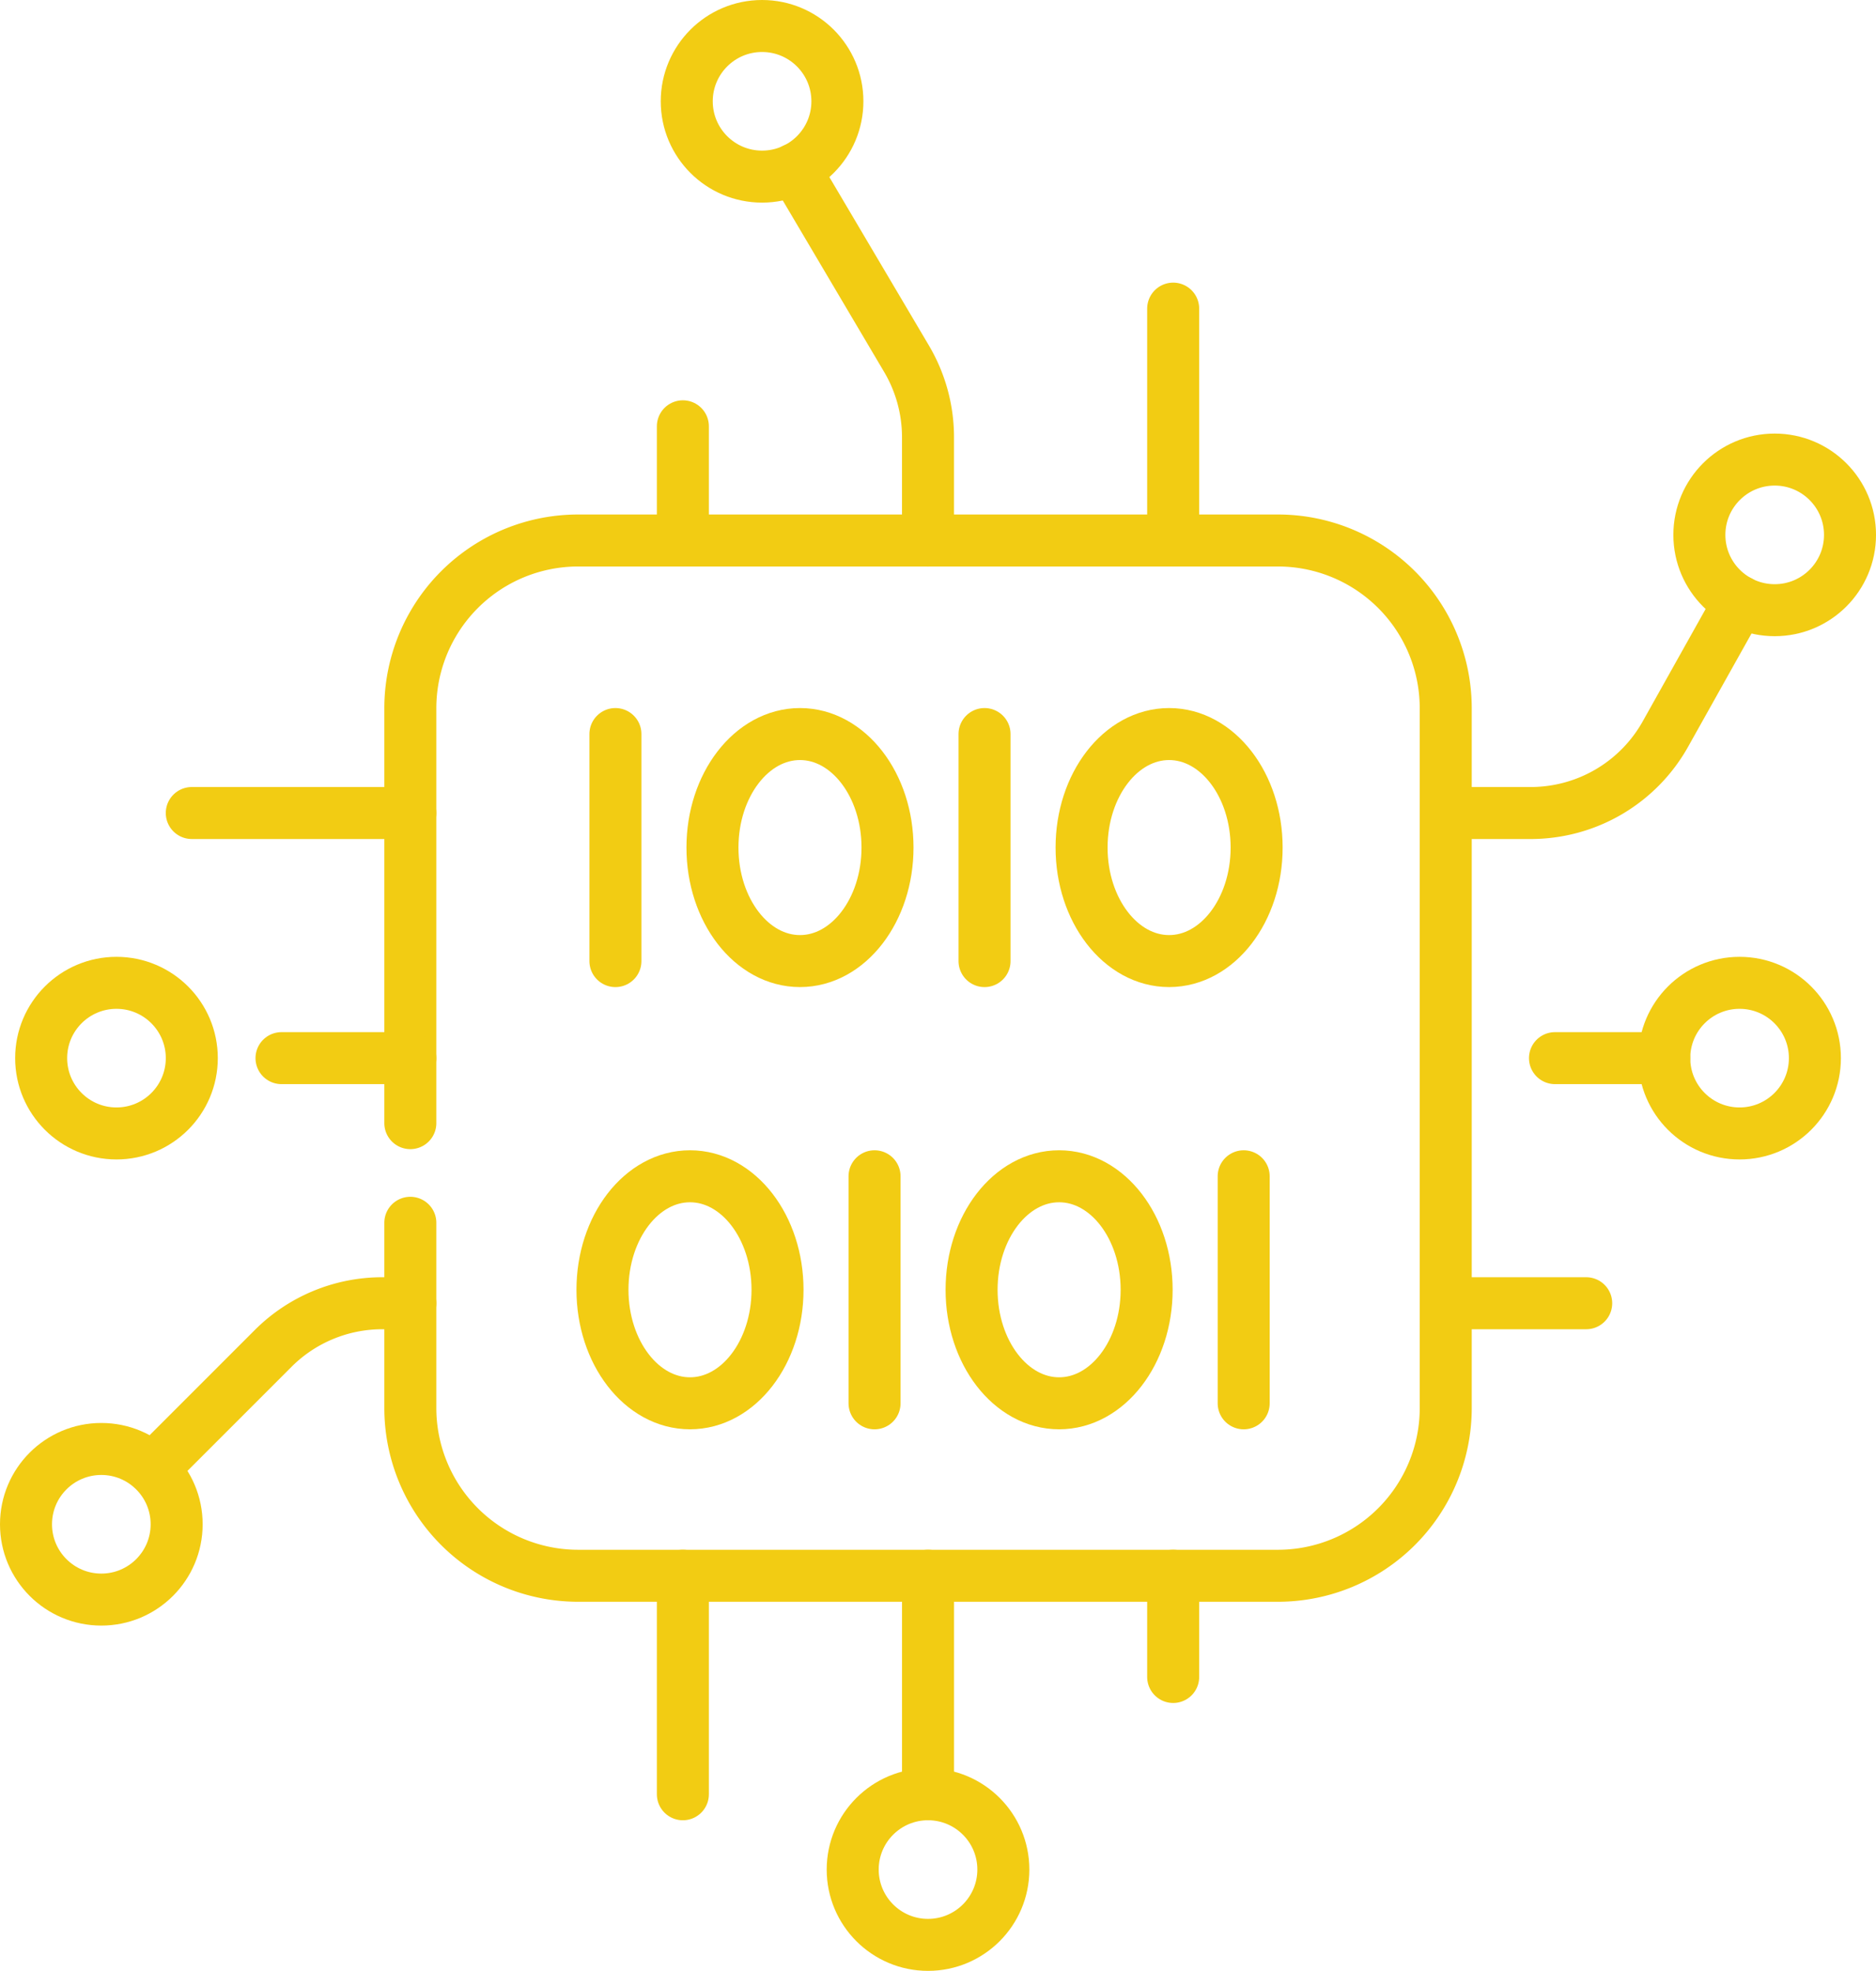 <svg xmlns="http://www.w3.org/2000/svg" width="108.219" height="113.709" viewBox="0 0 108.219 113.709"><g id="Group_1517" data-name="Group 1517" transform="translate(-283.795 -3489.343)"><line id="Line_338" data-name="Line 338" y2="13.099" transform="translate(319.296 3531.694)" fill="none" stroke="#f2cc13" stroke-linecap="round" stroke-linejoin="round" stroke-width="3"></line><ellipse id="Ellipse_22" data-name="Ellipse 22" cx="5.049" cy="6.549" rx="5.049" ry="6.549" transform="translate(324.894 3531.694)" fill="none" stroke="#f2cc13" stroke-linecap="round" stroke-linejoin="round" stroke-width="3"></ellipse><line id="Line_339" data-name="Line 339" y2="13.099" transform="translate(340.589 3531.694)" fill="none" stroke="#f2cc13" stroke-linecap="round" stroke-linejoin="round" stroke-width="3"></line><ellipse id="Ellipse_23" data-name="Ellipse 23" cx="5.049" cy="6.549" rx="5.049" ry="6.549" transform="translate(346.187 3531.694)" fill="none" stroke="#f2cc13" stroke-linecap="round" stroke-linejoin="round" stroke-width="3"></ellipse><ellipse id="Ellipse_24" data-name="Ellipse 24" cx="5.049" cy="6.549" rx="5.049" ry="6.549" transform="translate(318.549 3557.208)" fill="none" stroke="#f2cc13" stroke-linecap="round" stroke-linejoin="round" stroke-width="3"></ellipse><line id="Line_340" data-name="Line 340" y2="13.099" transform="translate(334.244 3557.208)" fill="none" stroke="#f2cc13" stroke-linecap="round" stroke-linejoin="round" stroke-width="3"></line><line id="Line_341" data-name="Line 341" y2="13.099" transform="translate(355.538 3557.208)" fill="none" stroke="#f2cc13" stroke-linecap="round" stroke-linejoin="round" stroke-width="3"></line><ellipse id="Ellipse_25" data-name="Ellipse 25" cx="5.049" cy="6.549" rx="5.049" ry="6.549" transform="translate(339.842 3557.208)" fill="none" stroke="#f2cc13" stroke-linecap="round" stroke-linejoin="round" stroke-width="3"></ellipse><path id="Path_2679" data-name="Path 2679" d="M19.2,58.95V35.018a9.682,9.682,0,0,1,9.683-9.683H69.246a9.682,9.682,0,0,1,9.683,9.683V75.382a9.683,9.683,0,0,1-9.683,9.683H28.882A9.683,9.683,0,0,1,19.2,75.382V64.7" transform="translate(288.265 3495.192)" fill="none" stroke="#f2cc13" stroke-linecap="round" stroke-linejoin="round" stroke-width="3"></path><line id="Line_342" data-name="Line 342" y1="6.589" transform="translate(323.187 3513.938)" fill="none" stroke="#f2cc13" stroke-linecap="round" stroke-linejoin="round" stroke-width="3"></line><path id="Path_2680" data-name="Path 2680" d="M37.292,7.845l6.464,10.937a8.907,8.907,0,0,1,1.238,4.532v5.954" transform="translate(292.334 3491.259)" fill="none" stroke="#f2cc13" stroke-linecap="round" stroke-linejoin="round" stroke-width="3"></path><line id="Line_343" data-name="Line 343" y1="13.378" transform="translate(351.471 3507.149)" fill="none" stroke="#f2cc13" stroke-linecap="round" stroke-linejoin="round" stroke-width="3"></line><path id="Path_2681" data-name="Path 2681" d="M67.963,40.412h4.9a8.908,8.908,0,0,0,7.773-4.557l4.281-7.648" transform="translate(299.231 3495.838)" fill="none" stroke="#f2cc13" stroke-linecap="round" stroke-linejoin="round" stroke-width="3"></path><line id="Line_344" data-name="Line 344" x2="6.303" transform="translate(373.496 3550.392)" fill="none" stroke="#f2cc13" stroke-linecap="round" stroke-linejoin="round" stroke-width="3"></line><line id="Line_345" data-name="Line 345" x2="8.104" transform="translate(367.193 3564.533)" fill="none" stroke="#f2cc13" stroke-linecap="round" stroke-linejoin="round" stroke-width="3"></line><line id="Line_346" data-name="Line 346" y2="5.839" transform="translate(351.471 3580.257)" fill="none" stroke="#f2cc13" stroke-linecap="round" stroke-linejoin="round" stroke-width="3"></line><line id="Line_347" data-name="Line 347" y2="12.606" transform="translate(337.329 3580.257)" fill="none" stroke="#f2cc13" stroke-linecap="round" stroke-linejoin="round" stroke-width="3"></line><line id="Line_348" data-name="Line 348" y2="12.606" transform="translate(323.187 3580.257)" fill="none" stroke="#f2cc13" stroke-linecap="round" stroke-linejoin="round" stroke-width="3"></line><path id="Path_2682" data-name="Path 2682" d="M21.927,61.262H20.313a8.9,8.9,0,0,0-6.3,2.609L7.066,70.82" transform="translate(285.537 3503.271)" fill="none" stroke="#f2cc13" stroke-linecap="round" stroke-linejoin="round" stroke-width="3"></path><line id="Line_349" data-name="Line 349" x1="7.43" transform="translate(300.034 3550.392)" fill="none" stroke="#f2cc13" stroke-linecap="round" stroke-linejoin="round" stroke-width="3"></line><line id="Line_350" data-name="Line 350" x1="12.606" transform="translate(294.858 3536.25)" fill="none" stroke="#f2cc13" stroke-linecap="round" stroke-linejoin="round" stroke-width="3"></line><circle id="Ellipse_26" data-name="Ellipse 26" cx="4.345" cy="4.345" r="4.345" transform="translate(323.411 3490.843)" fill="none" stroke="#f2cc13" stroke-linecap="round" stroke-linejoin="round" stroke-width="3"></circle><circle id="Ellipse_27" data-name="Ellipse 27" cx="4.345" cy="4.345" r="4.345" transform="translate(332.984 3592.862)" fill="none" stroke="#f2cc13" stroke-linecap="round" stroke-linejoin="round" stroke-width="3"></circle><circle id="Ellipse_28" data-name="Ellipse 28" cx="4.345" cy="4.345" r="4.345" transform="translate(379.799 3546.047)" fill="none" stroke="#f2cc13" stroke-linecap="round" stroke-linejoin="round" stroke-width="3"></circle><circle id="Ellipse_29" data-name="Ellipse 29" cx="4.345" cy="4.345" r="4.345" transform="translate(381.825 3515.858)" fill="none" stroke="#f2cc13" stroke-linecap="round" stroke-linejoin="round" stroke-width="3"></circle><circle id="Ellipse_30" data-name="Ellipse 30" cx="4.345" cy="4.345" r="4.345" transform="translate(286.169 3546.047)" fill="none" stroke="#f2cc13" stroke-linecap="round" stroke-linejoin="round" stroke-width="3"></circle><circle id="Ellipse_31" data-name="Ellipse 31" cx="4.345" cy="4.345" r="4.345" transform="translate(285.295 3572.941)" fill="none" stroke="#f2cc13" stroke-linecap="round" stroke-linejoin="round" stroke-width="3"></circle></g></svg>